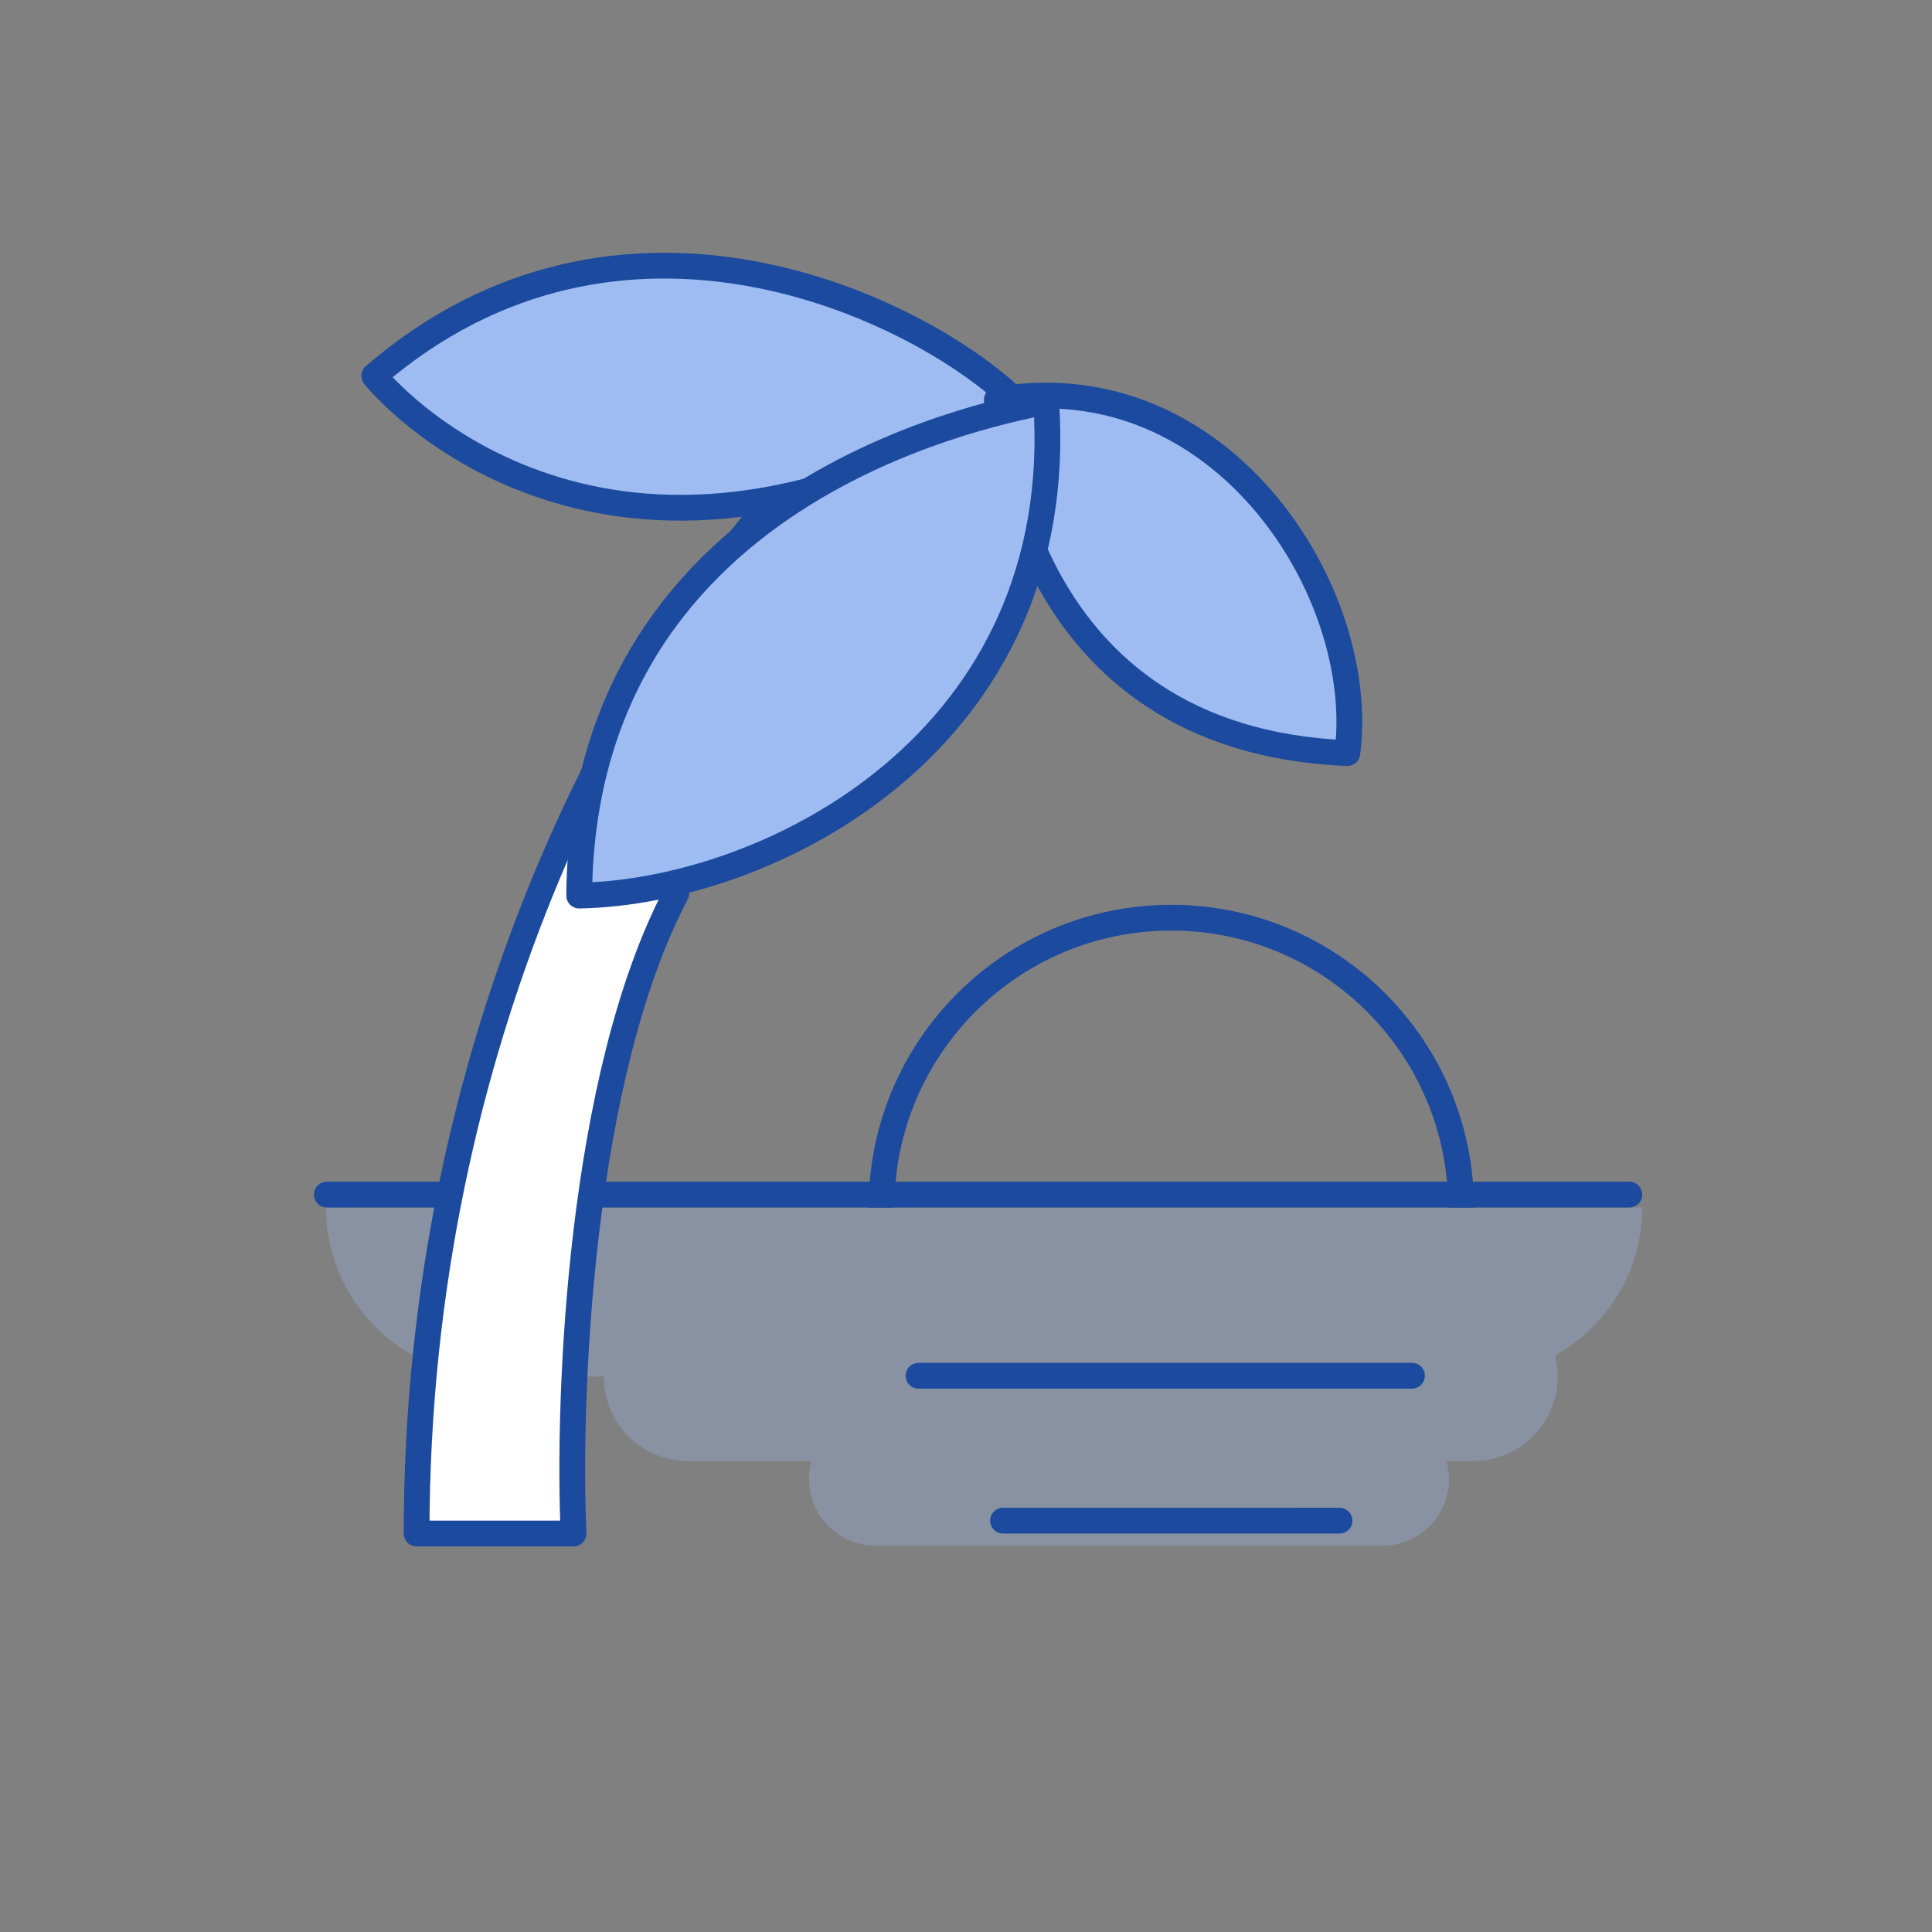 <svg width="150" height="150" viewBox="0 0 150 150" fill="none" xmlns="http://www.w3.org/2000/svg">
<rect x="0" y="0" width="150" height="150" fill="#808080" stroke="none"/>
<path opacity="0.3" fill-rule="evenodd" clip-rule="evenodd" d="M25.312 93.75H127.5C127.5 98.693 124.768 102.997 120.731 105.236C120.866 105.76 120.938 106.309 120.938 106.875C120.938 110.499 117.999 113.438 114.375 113.438H112.306C112.432 113.885 112.5 114.356 112.5 114.844C112.5 117.691 110.191 120 107.344 120H67.969C65.121 120 62.812 117.691 62.812 114.844C62.812 114.356 62.88 113.885 63.007 113.438H53.438C49.813 113.438 46.875 110.499 46.875 106.875H38.438C31.189 106.875 25.312 100.999 25.312 93.75Z" fill="#9EBCF2"/>
<line x1="25.375" y1="92.75" x2="126.5" y2="92.75" stroke="#1B4A9E" stroke-width="2" stroke-linecap="round"/>
<path d="M45.938 69.375H52.031C43.782 90 43.594 110.781 44.531 118.594H32.813C31.313 98.719 40.938 72.188 45.938 61.406V69.375Z" fill="white"/>
<path d="M59.531 39.375C48.906 51.719 32.344 80.156 32.344 119.062H44.531C44.062 108.438 45 83.625 52.5 69.375" stroke="#1B4A9E" stroke-width="2" stroke-linecap="round" stroke-linejoin="round"/>
<path d="M78.75 31.055C71.25 23.867 48.188 12.68 29.062 29.18C30.938 31.523 48.281 49.805 78.75 31.055Z" fill="#9EBCF2" stroke="#1B4A9E" stroke-width="2" stroke-linejoin="round"/>
<path d="M104.609 58.469C106.228 45.942 94.802 28.058 77.392 31.04C77.598 33.142 79.062 57.438 104.609 58.469Z" fill="#9EBCF2" stroke="#1B4A9E" stroke-width="2" stroke-linejoin="round"/>
<path d="M44.968 69.534C59.736 69.256 83.043 57.559 81.222 31.167C78.762 31.817 45.195 37.088 44.968 69.534Z" fill="#9EBCF2" stroke="#1B4A9E" stroke-width="2" stroke-linejoin="round"/>
<line x1="71.312" y1="106.812" x2="109.625" y2="106.812" stroke="#1B4A9E" stroke-width="2" stroke-linecap="round"/>
<line x1="77.875" y1="118.063" x2="104" y2="118.062" stroke="#1B4A9E" stroke-width="2" stroke-linecap="round"/>
<path d="M113.438 93.75C113.438 81.324 103.364 71.25 90.938 71.25C78.511 71.25 68.438 81.324 68.438 93.75" stroke="#1B4A9E" stroke-width="2"/>
</svg>
